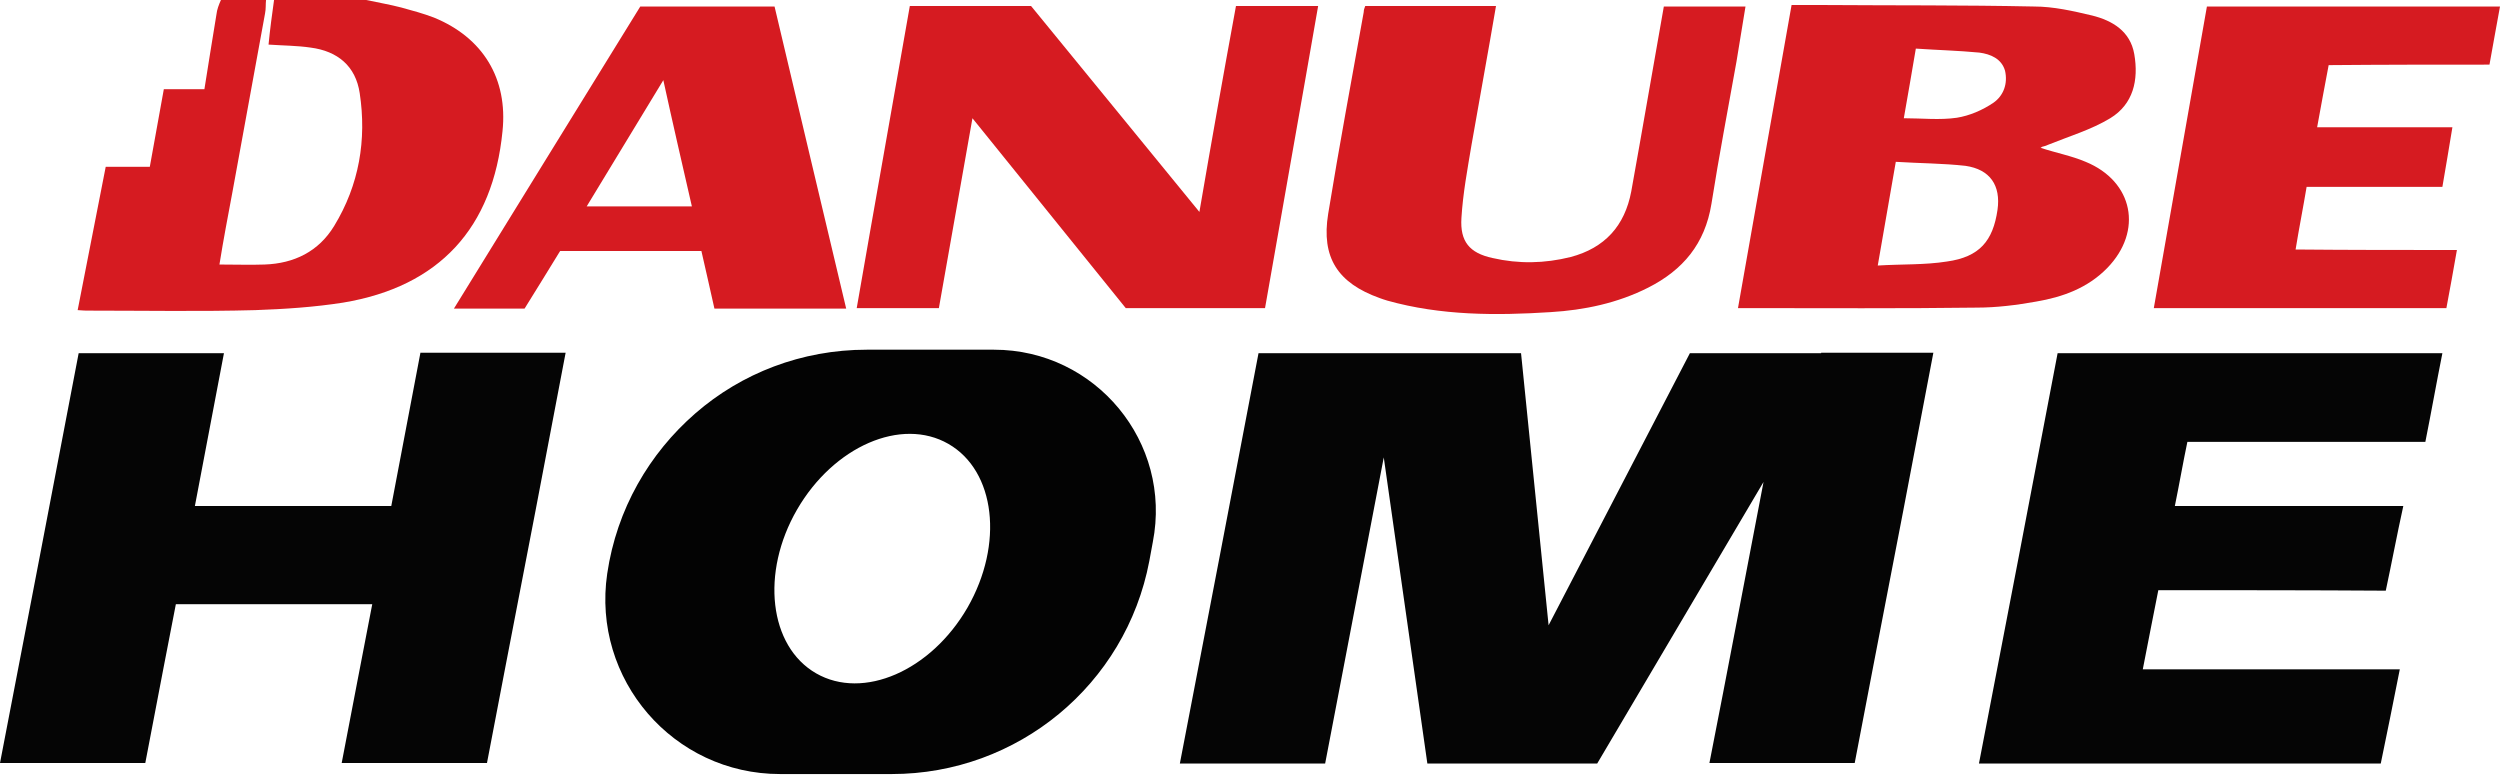 <svg width="499" height="155" viewBox="0 0 499 155" fill="none" xmlns="http://www.w3.org/2000/svg">
<path d="M430.8 117.8C429.7 123.2 428.8 128.1 427.7 133.6C444.9 133.6 461.7 133.6 479 133.6C477.7 140.1 476.5 146.2 475.2 152.4C448.4 152.4 421.9 152.4 395 152.4C400.3 125 405.5 97.8 410.7 70.5C436.3 70.5 461.6 70.5 487.5 70.5C486.3 76.5 485.3 82.2 484.1 88.2C468.2 88.2 452.6 88.2 436.6 88.2C435.7 92.5 435 96.6 434.1 101C449.5 101 464.4 101 479.7 101C478.4 106.9 477.4 112.3 476.2 117.9C461.3 117.8 446.3 117.8 430.8 117.8Z" fill="#050505"/>
<path d="M363.5 70.5H356.8H337.3L309.1 124.8L303.6 70.5H280.2H251.2C246 97.8 240.8 124.9 235.5 152.4H264.5C265.7 146.1 266.9 139.9 268.1 133.6C270.8 119.5 273.5 105.4 276.2 91.3L284.9 152.4H318.8L352 96.2C348.4 114.9 344.9 133.5 341.2 152.3H370.2C371.4 146 372.6 139.8 373.8 133.5C377.9 112.4 381.9 91.5 385.9 70.4H363.5V70.5Z" fill="#050505"/>
<path d="M83.9 70.5C82 80.7 80 90.8 78.1 101H38.9C40.8 90.8 42.8 80.7 44.7 70.5H15.7C10.5 97.7 5.3 124.9 0 152.3H29C30.2 146 31.4 139.8 32.6 133.5C33.4 129.2 34.3 124.9 35.1 120.6H74.3C72.3 131.1 70.2 141.7 68.2 152.3H97.2C98.4 146 99.6 139.8 100.8 133.5C104.9 112.4 108.9 91.5 112.9 70.4H83.9V70.5Z" fill="#050505"/>
<path d="M86.6 3.5C84.5 2.7 82.3 2.1 80.1 1.5C77.8 0.9 75.4 0.5 73.1 0C66.9 0 60.8 0 54.7 0C54.3 2.9 53.9 5.8 53.6 8.9C56.5 9.1 59.3 9.1 62 9.5C67.4 10.2 71 13.2 71.8 18.6C73.2 27.9 71.7 36.9 66.7 45.1C63.6 50.2 58.7 52.6 52.8 52.8C50 52.9 47.1 52.8 43.8 52.8C44.6 47.8 45.5 43.1 46.4 38.3C48.6 26.4 50.7 14.6 52.9 2.7C53.1 1.7 53 0.9 53.1 0C50.1 0 47.1 0 44.1 0C43.7 0.9 43.3 1.9 43.2 2.9C42.4 7.8 41.6 12.7 40.8 17.8C38 17.8 35.4 17.8 32.7 17.8C31.8 23 30.8 28.1 29.9 33.3C26.9 33.3 24.1 33.3 21.1 33.3C19.2 42.9 17.4 52.3 15.5 61.9C16.6 62 17.2 62 17.9 62C28.9 62 40 62.2 51 61.9C56.8 61.7 62.8 61.3 68.5 60.4C87.7 57.2 98.4 45.5 100.3 26.2C101.4 15.7 96.4 7.5 86.6 3.5Z" fill="#D61B21"/>
<path d="M407.6 29.3C408 29.2 408.4 29.1 408.8 28.9C413 27.2 417.4 25.9 421.2 23.6C425.8 20.8 426.9 16 426 10.8C425.2 6.2 421.6 4.1 417.6 3.1C413.8 2.2 409.9 1.3 406 1.3C391.9 1 377.9 1.1 363.8 1C361.8 1 359.8 1 357.6 1C354 21.2 350.5 41.2 346.9 61.5C347.8 61.5 348.3 61.5 348.8 61.5C364.1 61.5 379.4 61.6 394.6 61.4C398.5 61.4 402.5 60.9 406.4 60.2C411.7 59.3 416.7 57.5 420.6 53.5C427.8 46.1 425.8 36.2 416.3 32.3C413.5 31.1 410.3 30.5 407.3 29.5C407.5 29.4 407.6 29.3 407.6 29.3ZM398.7 41.9C397.8 48.1 395.1 51.3 388.6 52.2C384.2 52.9 379.7 52.7 374.8 53C376 45.9 377.2 39.4 378.4 32.3C383.2 32.6 387.8 32.6 392.3 33.1C397.2 33.8 399.4 37 398.7 41.9ZM397.9 20.5C395.7 22 393.1 23.1 390.6 23.5C387.2 24 383.6 23.6 380 23.6C380.8 19 381.6 14.5 382.4 9.7C386.8 10 390.9 10.1 395.1 10.5C397.3 10.8 399.5 11.7 400.2 14.1C400.8 16.7 399.9 19.1 397.9 20.5Z" fill="#D61B21"/>
<path d="M239.4 42.3C228 28.3 216.8 14.7 205.8 1.2C197.6 1.2 189.7 1.2 181.6 1.2C178.1 21.3 174.5 41.3 171 61.5C176.6 61.5 182 61.5 187.4 61.5C189.6 49 191.8 36.7 194.1 23.6C204.6 36.6 214.7 49.1 224.7 61.5C233.9 61.5 243 61.5 252.5 61.5C256 41.4 259.6 21.4 263.1 1.2C257.4 1.2 252.1 1.2 246.7 1.2C244.2 14.8 241.8 28.3 239.4 42.3Z" fill="#D61B21"/>
<path d="M332.101 1.3C329.901 13.7 327.801 26 325.601 38.2C324.301 45.1 320.301 49.5 313.501 51.3C308.301 52.6 303.101 52.7 297.901 51.5C293.301 50.5 291.401 48.2 291.701 43.5C292.001 38.6 292.901 33.8 293.701 29C295.301 19.8 297.001 10.6 298.601 1.2C289.901 1.2 281.301 1.2 272.501 1.2C272.301 1.7 272.201 2 272.201 2.4C269.801 15.8 267.301 29.2 265.101 42.7C263.701 51.4 267.001 56.5 275.401 59.5C275.901 59.7 276.301 59.8 276.901 60C287.601 63 298.601 63 309.501 62.3C316.201 61.9 322.901 60.5 329.001 57.4C335.901 53.9 340.301 48.7 341.601 40.7C343.101 31.2 344.901 21.8 346.601 12.3C347.201 8.7 347.801 5 348.401 1.3C342.701 1.3 337.401 1.3 332.101 1.3Z" fill="#D61B21"/>
<path d="M496.9 12.9C497.6 8.9 498.3 5.2 499 1.3C479.4 1.3 460 1.3 440.5 1.3C437 21.4 433.4 41.4 429.9 61.5C449.6 61.5 468.9 61.5 488.3 61.5C489 57.7 489.7 54 490.4 49.9C479.5 49.9 469 49.9 458.2 49.8C458.9 45.5 459.7 41.5 460.4 37.3C469.5 37.3 478.4 37.3 487.5 37.3C488.2 33.3 488.8 29.6 489.5 25.4C480.2 25.4 471.4 25.4 462.5 25.4C463.3 21.1 464 17.1 464.8 13C475.7 12.9 486.2 12.9 496.9 12.9Z" fill="#D61B21"/>
<path d="M127.8 1.3C115.4 21.4 103.1 41.3 90.6 61.6C95.6 61.6 100.1 61.6 104.7 61.6C107.1 57.7 109.5 53.9 111.8 50.1C121.3 50.1 130.7 50.1 140 50.1C140.9 53.9 141.7 57.7 142.6 61.6C151.4 61.6 160 61.6 168.9 61.6C164.1 41.3 159.3 21.3 154.6 1.3C145.5 1.3 136.7 1.3 127.8 1.3ZM117.1 41.2C122.2 32.8 127.1 24.7 132.4 16C134.3 24.7 136.2 32.9 138.1 41.2C131 41.2 124.3 41.2 117.1 41.2Z" fill="#D61B21"/>
<path d="M198.4 69.8H173C160 69.8 148 74.5 138.8 82.5C129.6 90.5 123.1 101.6 121.2 114.5C118.1 135.6 134.4 154.5 155.7 154.5H178C203.1 154.5 224.7 136.7 229.4 112L230.1 108.2C234 88.3 218.7 69.8 198.4 69.8ZM193.1 121.3C185.8 133.9 172.3 139.8 162.9 134.4C153.5 129 151.8 114.3 159.1 101.7C166.4 89.1 179.9 83.2 189.3 88.6C198.7 94 200.4 108.6 193.1 121.3Z" fill="#030303"/>
</svg>
